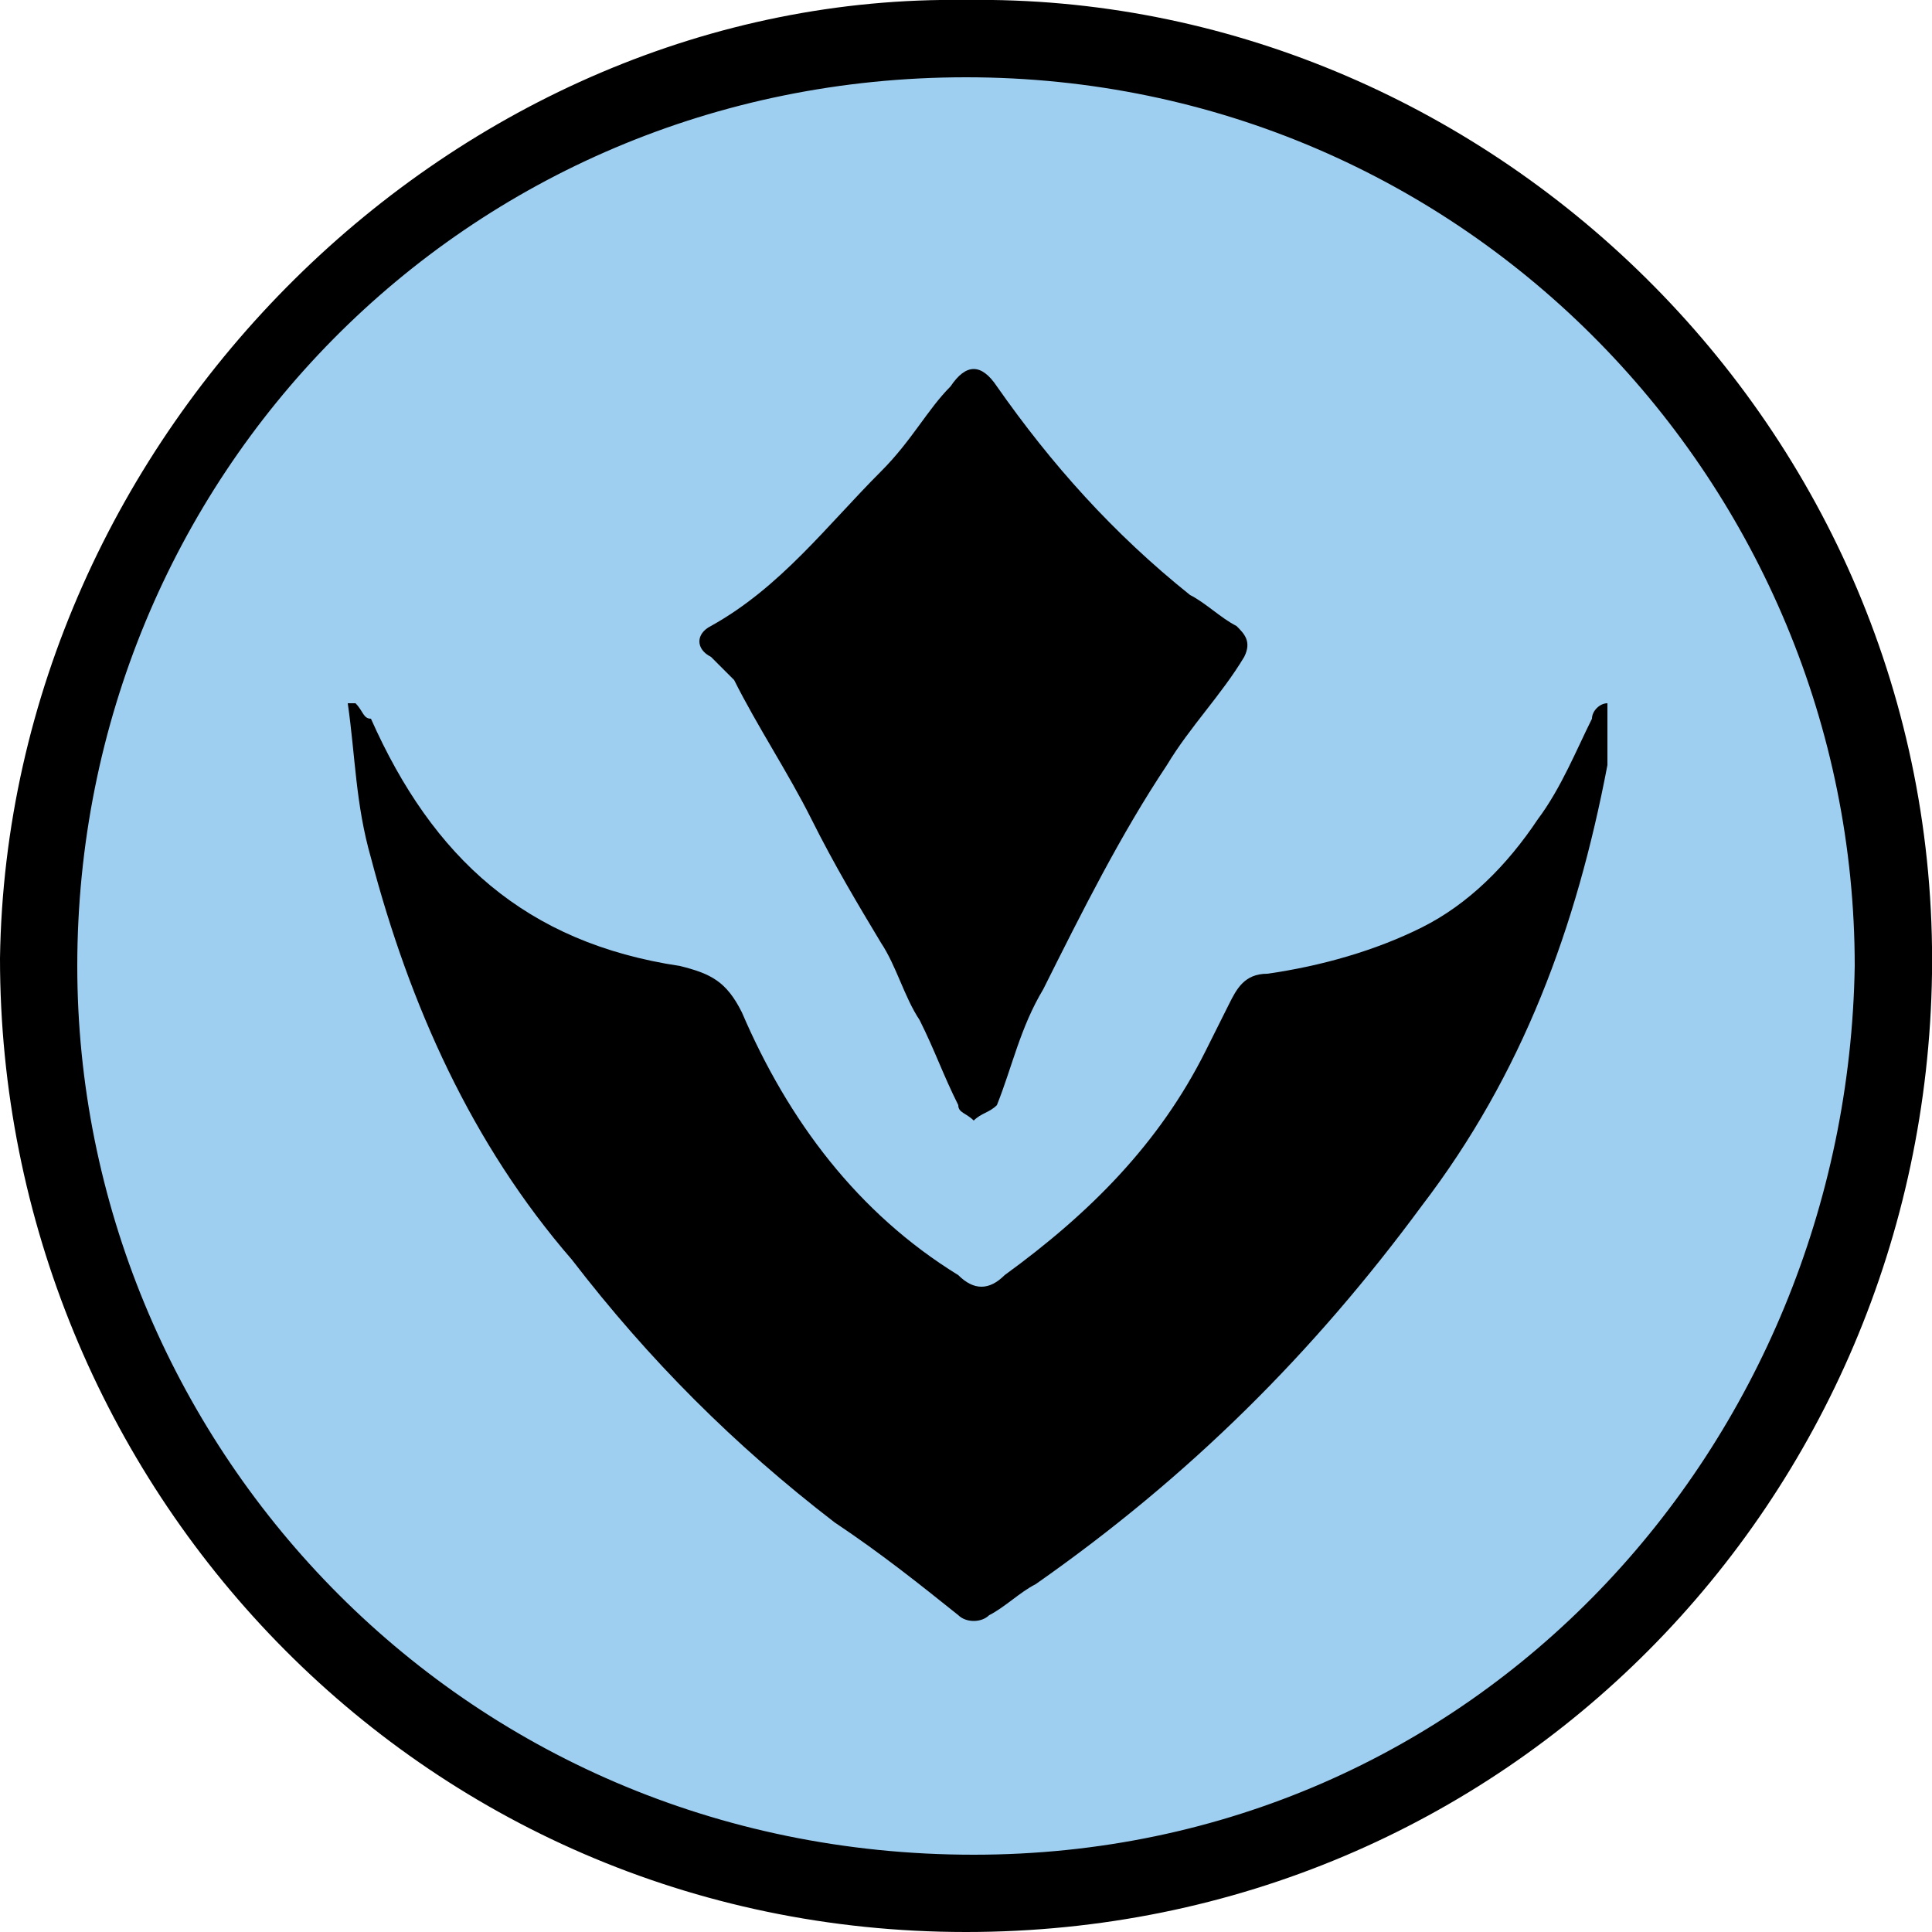 <?xml version="1.0" encoding="utf-8"?>
<!-- Generator: Adobe Illustrator 27.4.1, SVG Export Plug-In . SVG Version: 6.00 Build 0)  -->
<svg version="1.1" id="Calque_1" xmlns="http://www.w3.org/2000/svg" xmlns:xlink="http://www.w3.org/1999/xlink" x="0px" y="0px"
	 viewBox="0 0 25 25" style="enable-background:new 0 0 25 25;" xml:space="preserve">
<style type="text/css">
	.st0{fill:#9FCFF0;}
	.st1{fill:none;}
</style>
<path class="st0" d="M12.5,0.5c6.4-0.1,12,5.2,12,12.1c-0.1,6.5-5.3,11.9-12,11.9c-6.7,0-12-5.6-11.9-12.1C0.6,5.9,6.1,0.4,12.5,0.5
	z"/>
<g>
	<path d="M12.5,0C19.2-0.1,25.1,5.5,25,12.6C24.9,19.4,19.5,25,12.5,25C5.4,25,0,19.2,0,12.4C0.1,5.6,5.9-0.1,12.5,0z M24,12.5
		C24,6.3,19,1,12.5,1C6,1,1,6.2,1,12.5C1,18.6,5.9,24,12.6,24C19.1,24,23.9,18.7,24,12.5z"/>
</g>
<polyline class="st1" points="20,21.4 19.9,21.5 19.8,21.5 19.8,21.5 17.8,22.9 "/>
<g>
	<path d="M4.6,9.1c0.1,0.1,0.1,0.2,0.2,0.2c0.8,1.8,2,2.9,4,3.2c0.4,0.1,0.6,0.2,0.8,0.6c0.6,1.4,1.5,2.6,2.8,3.4
		c0.2,0.2,0.4,0.2,0.6,0c1.1-0.8,2-1.7,2.6-2.9c0.1-0.2,0.2-0.4,0.3-0.6c0.1-0.2,0.2-0.4,0.5-0.4c0.7-0.1,1.4-0.3,2-0.6
		c0.6-0.3,1.1-0.8,1.5-1.4c0.3-0.4,0.5-0.9,0.7-1.3c0-0.1,0.1-0.2,0.2-0.2c0,0.3,0,0.6,0,0.8c-0.4,2.1-1.1,4-2.4,5.7
		c-1.4,1.9-3,3.5-5,4.9c-0.2,0.1-0.4,0.3-0.6,0.4c-0.1,0.1-0.3,0.1-0.4,0c-0.5-0.4-1-0.8-1.6-1.2c-1.3-1-2.4-2.1-3.4-3.4
		c-1.3-1.5-2.1-3.3-2.6-5.2c-0.2-0.7-0.2-1.3-0.3-2C4.5,9.1,4.5,9.1,4.6,9.1z"/>
	<path d="M12.6,14.5c-0.1-0.1-0.2-0.1-0.2-0.2c-0.2-0.4-0.3-0.7-0.5-1.1c-0.2-0.3-0.3-0.7-0.5-1c-0.3-0.5-0.6-1-0.9-1.6
		C10.2,10,9.8,9.4,9.5,8.8C9.4,8.7,9.3,8.6,9.2,8.5C9,8.4,9,8.2,9.2,8.1c0.9-0.5,1.5-1.3,2.2-2C11.8,5.7,12,5.3,12.3,5
		c0.2-0.3,0.4-0.3,0.6,0c0.7,1,1.5,1.9,2.5,2.7C15.6,7.8,15.8,8,16,8.1c0.1,0.1,0.2,0.2,0.1,0.4c-0.3,0.5-0.7,0.9-1,1.4
		c-0.6,0.9-1.1,1.9-1.6,2.9c-0.3,0.5-0.4,1-0.6,1.5C12.8,14.4,12.7,14.4,12.6,14.5z"/>
</g>
</svg>
